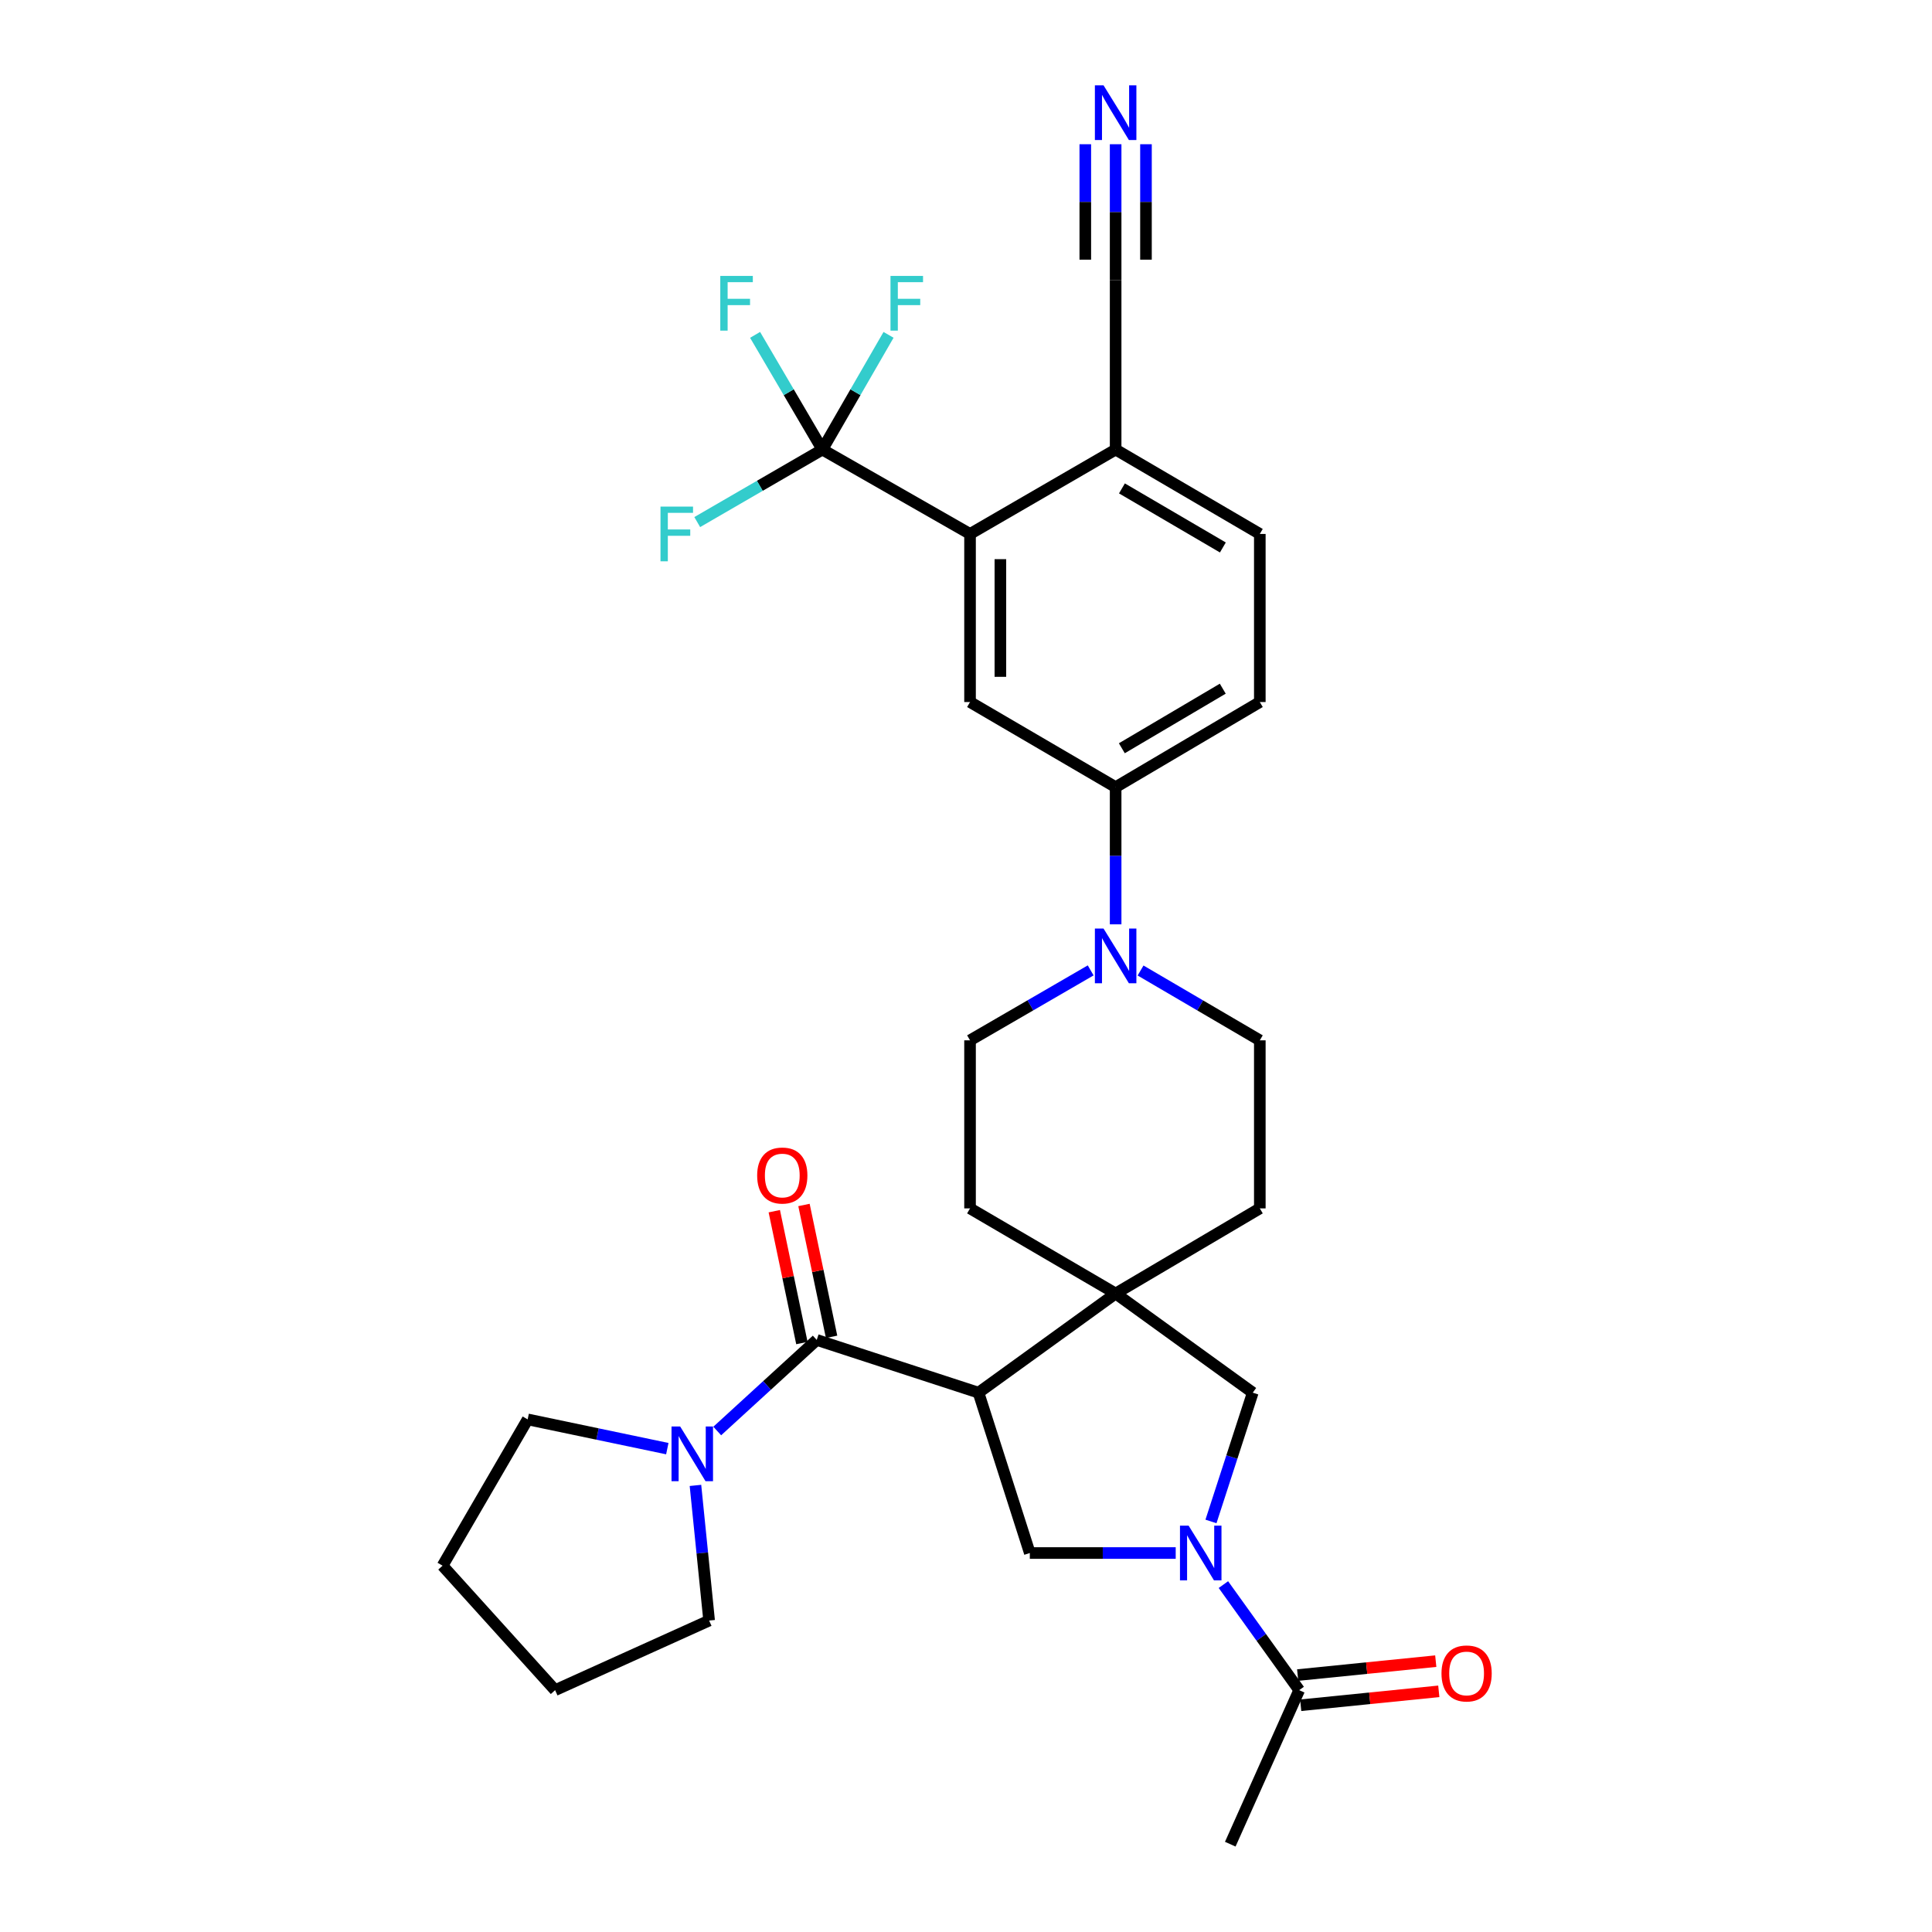 <?xml version='1.0' encoding='iso-8859-1'?>
<svg version='1.1' baseProfile='full'
              xmlns='http://www.w3.org/2000/svg'
                      xmlns:rdkit='http://www.rdkit.org/xml'
                      xmlns:xlink='http://www.w3.org/1999/xlink'
                  xml:space='preserve'
width='1000px' height='1000px' viewBox='0 0 1000 1000'>
<!-- END OF HEADER -->
<rect style='opacity:1.0;fill:#FFFFFF;stroke:none' width='1000' height='1000' x='0' y='0'> </rect>
<path class='bond-1' d='M 506.462,720.842 L 422.745,693.548' style='fill:none;fill-rule:evenodd;stroke:#000000;stroke-width:6px;stroke-linecap:butt;stroke-linejoin:miter;stroke-opacity:1' />
<path class='bond-2' d='M 506.462,720.842 L 577.451,669.524' style='fill:none;fill-rule:evenodd;stroke:#000000;stroke-width:6px;stroke-linecap:butt;stroke-linejoin:miter;stroke-opacity:1' />
<path class='bond-4' d='M 506.462,720.842 L 533.032,803.844' style='fill:none;fill-rule:evenodd;stroke:#000000;stroke-width:6px;stroke-linecap:butt;stroke-linejoin:miter;stroke-opacity:1' />
<path class='bond-0' d='M 608.543,803.844 L 570.788,803.844' style='fill:none;fill-rule:evenodd;stroke:#0000FF;stroke-width:6px;stroke-linecap:butt;stroke-linejoin:miter;stroke-opacity:1' />
<path class='bond-0' d='M 570.788,803.844 L 533.032,803.844' style='fill:none;fill-rule:evenodd;stroke:#000000;stroke-width:6px;stroke-linecap:butt;stroke-linejoin:miter;stroke-opacity:1' />
<path class='bond-10' d='M 633.229,820.188 L 652.842,847.506' style='fill:none;fill-rule:evenodd;stroke:#0000FF;stroke-width:6px;stroke-linecap:butt;stroke-linejoin:miter;stroke-opacity:1' />
<path class='bond-10' d='M 652.842,847.506 L 672.455,874.824' style='fill:none;fill-rule:evenodd;stroke:#000000;stroke-width:6px;stroke-linecap:butt;stroke-linejoin:miter;stroke-opacity:1' />
<path class='bond-31' d='M 626.796,787.502 L 637.609,754.172' style='fill:none;fill-rule:evenodd;stroke:#0000FF;stroke-width:6px;stroke-linecap:butt;stroke-linejoin:miter;stroke-opacity:1' />
<path class='bond-31' d='M 637.609,754.172 L 648.423,720.842' style='fill:none;fill-rule:evenodd;stroke:#000000;stroke-width:6px;stroke-linecap:butt;stroke-linejoin:miter;stroke-opacity:1' />
<path class='bond-7' d='M 422.745,693.548 L 396.992,717.118' style='fill:none;fill-rule:evenodd;stroke:#000000;stroke-width:6px;stroke-linecap:butt;stroke-linejoin:miter;stroke-opacity:1' />
<path class='bond-7' d='M 396.992,717.118 L 371.239,740.688' style='fill:none;fill-rule:evenodd;stroke:#0000FF;stroke-width:6px;stroke-linecap:butt;stroke-linejoin:miter;stroke-opacity:1' />
<path class='bond-15' d='M 430.429,691.938 L 423.283,657.815' style='fill:none;fill-rule:evenodd;stroke:#000000;stroke-width:6px;stroke-linecap:butt;stroke-linejoin:miter;stroke-opacity:1' />
<path class='bond-15' d='M 423.283,657.815 L 416.137,623.692' style='fill:none;fill-rule:evenodd;stroke:#FF0000;stroke-width:6px;stroke-linecap:butt;stroke-linejoin:miter;stroke-opacity:1' />
<path class='bond-15' d='M 415.061,695.157 L 407.915,661.034' style='fill:none;fill-rule:evenodd;stroke:#000000;stroke-width:6px;stroke-linecap:butt;stroke-linejoin:miter;stroke-opacity:1' />
<path class='bond-15' d='M 407.915,661.034 L 400.769,626.911' style='fill:none;fill-rule:evenodd;stroke:#FF0000;stroke-width:6px;stroke-linecap:butt;stroke-linejoin:miter;stroke-opacity:1' />
<path class='bond-8' d='M 577.451,669.524 L 648.423,720.842' style='fill:none;fill-rule:evenodd;stroke:#000000;stroke-width:6px;stroke-linecap:butt;stroke-linejoin:miter;stroke-opacity:1' />
<path class='bond-16' d='M 577.451,669.524 L 502.091,625.463' style='fill:none;fill-rule:evenodd;stroke:#000000;stroke-width:6px;stroke-linecap:butt;stroke-linejoin:miter;stroke-opacity:1' />
<path class='bond-17' d='M 577.451,669.524 L 652.078,625.463' style='fill:none;fill-rule:evenodd;stroke:#000000;stroke-width:6px;stroke-linecap:butt;stroke-linejoin:miter;stroke-opacity:1' />
<path class='bond-3' d='M 425.659,232.693 L 502.091,276.37' style='fill:none;fill-rule:evenodd;stroke:#000000;stroke-width:6px;stroke-linecap:butt;stroke-linejoin:miter;stroke-opacity:1' />
<path class='bond-23' d='M 425.659,232.693 L 442.783,203.007' style='fill:none;fill-rule:evenodd;stroke:#000000;stroke-width:6px;stroke-linecap:butt;stroke-linejoin:miter;stroke-opacity:1' />
<path class='bond-23' d='M 442.783,203.007 L 459.907,173.321' style='fill:none;fill-rule:evenodd;stroke:#33CCCC;stroke-width:6px;stroke-linecap:butt;stroke-linejoin:miter;stroke-opacity:1' />
<path class='bond-24' d='M 425.659,232.693 L 393.273,251.46' style='fill:none;fill-rule:evenodd;stroke:#000000;stroke-width:6px;stroke-linecap:butt;stroke-linejoin:miter;stroke-opacity:1' />
<path class='bond-24' d='M 393.273,251.46 L 360.888,270.228' style='fill:none;fill-rule:evenodd;stroke:#33CCCC;stroke-width:6px;stroke-linecap:butt;stroke-linejoin:miter;stroke-opacity:1' />
<path class='bond-25' d='M 425.659,232.693 L 408.246,203.011' style='fill:none;fill-rule:evenodd;stroke:#000000;stroke-width:6px;stroke-linecap:butt;stroke-linejoin:miter;stroke-opacity:1' />
<path class='bond-25' d='M 408.246,203.011 L 390.834,173.33' style='fill:none;fill-rule:evenodd;stroke:#33CCCC;stroke-width:6px;stroke-linecap:butt;stroke-linejoin:miter;stroke-opacity:1' />
<path class='bond-5' d='M 502.091,276.37 L 502.091,363.375' style='fill:none;fill-rule:evenodd;stroke:#000000;stroke-width:6px;stroke-linecap:butt;stroke-linejoin:miter;stroke-opacity:1' />
<path class='bond-5' d='M 517.793,289.42 L 517.793,350.324' style='fill:none;fill-rule:evenodd;stroke:#000000;stroke-width:6px;stroke-linecap:butt;stroke-linejoin:miter;stroke-opacity:1' />
<path class='bond-34' d='M 502.091,276.37 L 577.451,232.693' style='fill:none;fill-rule:evenodd;stroke:#000000;stroke-width:6px;stroke-linecap:butt;stroke-linejoin:miter;stroke-opacity:1' />
<path class='bond-6' d='M 590.353,502.335 L 621.215,520.405' style='fill:none;fill-rule:evenodd;stroke:#0000FF;stroke-width:6px;stroke-linecap:butt;stroke-linejoin:miter;stroke-opacity:1' />
<path class='bond-6' d='M 621.215,520.405 L 652.078,538.475' style='fill:none;fill-rule:evenodd;stroke:#000000;stroke-width:6px;stroke-linecap:butt;stroke-linejoin:miter;stroke-opacity:1' />
<path class='bond-11' d='M 577.451,478.437 L 577.451,442.932' style='fill:none;fill-rule:evenodd;stroke:#0000FF;stroke-width:6px;stroke-linecap:butt;stroke-linejoin:miter;stroke-opacity:1' />
<path class='bond-11' d='M 577.451,442.932 L 577.451,407.427' style='fill:none;fill-rule:evenodd;stroke:#000000;stroke-width:6px;stroke-linecap:butt;stroke-linejoin:miter;stroke-opacity:1' />
<path class='bond-32' d='M 564.533,502.271 L 533.312,520.373' style='fill:none;fill-rule:evenodd;stroke:#0000FF;stroke-width:6px;stroke-linecap:butt;stroke-linejoin:miter;stroke-opacity:1' />
<path class='bond-32' d='M 533.312,520.373 L 502.091,538.475' style='fill:none;fill-rule:evenodd;stroke:#000000;stroke-width:6px;stroke-linecap:butt;stroke-linejoin:miter;stroke-opacity:1' />
<path class='bond-26' d='M 359.966,768.844 L 363.503,803.821' style='fill:none;fill-rule:evenodd;stroke:#0000FF;stroke-width:6px;stroke-linecap:butt;stroke-linejoin:miter;stroke-opacity:1' />
<path class='bond-26' d='M 363.503,803.821 L 367.039,838.797' style='fill:none;fill-rule:evenodd;stroke:#000000;stroke-width:6px;stroke-linecap:butt;stroke-linejoin:miter;stroke-opacity:1' />
<path class='bond-27' d='M 345.399,749.812 L 309.258,742.245' style='fill:none;fill-rule:evenodd;stroke:#0000FF;stroke-width:6px;stroke-linecap:butt;stroke-linejoin:miter;stroke-opacity:1' />
<path class='bond-27' d='M 309.258,742.245 L 273.116,734.677' style='fill:none;fill-rule:evenodd;stroke:#000000;stroke-width:6px;stroke-linecap:butt;stroke-linejoin:miter;stroke-opacity:1' />
<path class='bond-9' d='M 502.091,363.375 L 577.451,407.427' style='fill:none;fill-rule:evenodd;stroke:#000000;stroke-width:6px;stroke-linecap:butt;stroke-linejoin:miter;stroke-opacity:1' />
<path class='bond-20' d='M 673.242,882.636 L 708.982,879.034' style='fill:none;fill-rule:evenodd;stroke:#000000;stroke-width:6px;stroke-linecap:butt;stroke-linejoin:miter;stroke-opacity:1' />
<path class='bond-20' d='M 708.982,879.034 L 744.721,875.433' style='fill:none;fill-rule:evenodd;stroke:#FF0000;stroke-width:6px;stroke-linecap:butt;stroke-linejoin:miter;stroke-opacity:1' />
<path class='bond-20' d='M 671.668,867.013 L 707.407,863.412' style='fill:none;fill-rule:evenodd;stroke:#000000;stroke-width:6px;stroke-linecap:butt;stroke-linejoin:miter;stroke-opacity:1' />
<path class='bond-20' d='M 707.407,863.412 L 743.147,859.81' style='fill:none;fill-rule:evenodd;stroke:#FF0000;stroke-width:6px;stroke-linecap:butt;stroke-linejoin:miter;stroke-opacity:1' />
<path class='bond-28' d='M 672.455,874.824 L 636.786,954.545' style='fill:none;fill-rule:evenodd;stroke:#000000;stroke-width:6px;stroke-linecap:butt;stroke-linejoin:miter;stroke-opacity:1' />
<path class='bond-21' d='M 577.451,407.427 L 652.078,363.375' style='fill:none;fill-rule:evenodd;stroke:#000000;stroke-width:6px;stroke-linecap:butt;stroke-linejoin:miter;stroke-opacity:1' />
<path class='bond-21' d='M 580.663,387.297 L 632.902,356.461' style='fill:none;fill-rule:evenodd;stroke:#000000;stroke-width:6px;stroke-linecap:butt;stroke-linejoin:miter;stroke-opacity:1' />
<path class='bond-12' d='M 577.451,74.651 L 577.451,109.807' style='fill:none;fill-rule:evenodd;stroke:#0000FF;stroke-width:6px;stroke-linecap:butt;stroke-linejoin:miter;stroke-opacity:1' />
<path class='bond-12' d='M 577.451,109.807 L 577.451,144.963' style='fill:none;fill-rule:evenodd;stroke:#000000;stroke-width:6px;stroke-linecap:butt;stroke-linejoin:miter;stroke-opacity:1' />
<path class='bond-12' d='M 561.749,74.651 L 561.749,104.534' style='fill:none;fill-rule:evenodd;stroke:#0000FF;stroke-width:6px;stroke-linecap:butt;stroke-linejoin:miter;stroke-opacity:1' />
<path class='bond-12' d='M 561.749,104.534 L 561.749,134.417' style='fill:none;fill-rule:evenodd;stroke:#000000;stroke-width:6px;stroke-linecap:butt;stroke-linejoin:miter;stroke-opacity:1' />
<path class='bond-12' d='M 593.153,74.651 L 593.153,104.534' style='fill:none;fill-rule:evenodd;stroke:#0000FF;stroke-width:6px;stroke-linecap:butt;stroke-linejoin:miter;stroke-opacity:1' />
<path class='bond-12' d='M 593.153,104.534 L 593.153,134.417' style='fill:none;fill-rule:evenodd;stroke:#000000;stroke-width:6px;stroke-linecap:butt;stroke-linejoin:miter;stroke-opacity:1' />
<path class='bond-13' d='M 577.451,144.963 L 577.451,232.693' style='fill:none;fill-rule:evenodd;stroke:#000000;stroke-width:6px;stroke-linecap:butt;stroke-linejoin:miter;stroke-opacity:1' />
<path class='bond-14' d='M 577.451,232.693 L 652.078,276.37' style='fill:none;fill-rule:evenodd;stroke:#000000;stroke-width:6px;stroke-linecap:butt;stroke-linejoin:miter;stroke-opacity:1' />
<path class='bond-14' d='M 580.714,252.796 L 632.953,283.369' style='fill:none;fill-rule:evenodd;stroke:#000000;stroke-width:6px;stroke-linecap:butt;stroke-linejoin:miter;stroke-opacity:1' />
<path class='bond-19' d='M 502.091,625.463 L 502.091,538.475' style='fill:none;fill-rule:evenodd;stroke:#000000;stroke-width:6px;stroke-linecap:butt;stroke-linejoin:miter;stroke-opacity:1' />
<path class='bond-18' d='M 652.078,625.463 L 652.078,538.475' style='fill:none;fill-rule:evenodd;stroke:#000000;stroke-width:6px;stroke-linecap:butt;stroke-linejoin:miter;stroke-opacity:1' />
<path class='bond-22' d='M 652.078,363.375 L 652.078,276.37' style='fill:none;fill-rule:evenodd;stroke:#000000;stroke-width:6px;stroke-linecap:butt;stroke-linejoin:miter;stroke-opacity:1' />
<path class='bond-29' d='M 367.039,838.797 L 287.318,874.824' style='fill:none;fill-rule:evenodd;stroke:#000000;stroke-width:6px;stroke-linecap:butt;stroke-linejoin:miter;stroke-opacity:1' />
<path class='bond-30' d='M 273.116,734.677 L 229.073,810.395' style='fill:none;fill-rule:evenodd;stroke:#000000;stroke-width:6px;stroke-linecap:butt;stroke-linejoin:miter;stroke-opacity:1' />
<path class='bond-33' d='M 287.318,874.824 L 229.073,810.395' style='fill:none;fill-rule:evenodd;stroke:#000000;stroke-width:6px;stroke-linecap:butt;stroke-linejoin:miter;stroke-opacity:1' />
<path  class='atom-1' d='M 615.234 789.684
L 624.514 804.684
Q 625.434 806.164, 626.914 808.844
Q 628.394 811.524, 628.474 811.684
L 628.474 789.684
L 632.234 789.684
L 632.234 818.004
L 628.354 818.004
L 618.394 801.604
Q 617.234 799.684, 615.994 797.484
Q 614.794 795.284, 614.434 794.604
L 614.434 818.004
L 610.754 818.004
L 610.754 789.684
L 615.234 789.684
' fill='#0000FF'/>
<path  class='atom-7' d='M 571.191 480.621
L 580.471 495.621
Q 581.391 497.101, 582.871 499.781
Q 584.351 502.461, 584.431 502.621
L 584.431 480.621
L 588.191 480.621
L 588.191 508.941
L 584.311 508.941
L 574.351 492.541
Q 573.191 490.621, 571.951 488.421
Q 570.751 486.221, 570.391 485.541
L 570.391 508.941
L 566.711 508.941
L 566.711 480.621
L 571.191 480.621
' fill='#0000FF'/>
<path  class='atom-8' d='M 352.056 738.356
L 361.336 753.356
Q 362.256 754.836, 363.736 757.516
Q 365.216 760.196, 365.296 760.356
L 365.296 738.356
L 369.056 738.356
L 369.056 766.676
L 365.176 766.676
L 355.216 750.276
Q 354.056 748.356, 352.816 746.156
Q 351.616 743.956, 351.256 743.276
L 351.256 766.676
L 347.576 766.676
L 347.576 738.356
L 352.056 738.356
' fill='#0000FF'/>
<path  class='atom-13' d='M 571.191 44.165
L 580.471 59.165
Q 581.391 60.645, 582.871 63.325
Q 584.351 66.005, 584.431 66.165
L 584.431 44.165
L 588.191 44.165
L 588.191 72.485
L 584.311 72.485
L 574.351 56.085
Q 573.191 54.165, 571.951 51.965
Q 570.751 49.765, 570.391 49.085
L 570.391 72.485
L 566.711 72.485
L 566.711 44.165
L 571.191 44.165
' fill='#0000FF'/>
<path  class='atom-16' d='M 391.906 608.446
Q 391.906 601.646, 395.266 597.846
Q 398.626 594.046, 404.906 594.046
Q 411.186 594.046, 414.546 597.846
Q 417.906 601.646, 417.906 608.446
Q 417.906 615.326, 414.506 619.246
Q 411.106 623.126, 404.906 623.126
Q 398.666 623.126, 395.266 619.246
Q 391.906 615.366, 391.906 608.446
M 404.906 619.926
Q 409.226 619.926, 411.546 617.046
Q 413.906 614.126, 413.906 608.446
Q 413.906 602.886, 411.546 600.086
Q 409.226 597.246, 404.906 597.246
Q 400.586 597.246, 398.226 600.046
Q 395.906 602.846, 395.906 608.446
Q 395.906 614.166, 398.226 617.046
Q 400.586 619.926, 404.906 619.926
' fill='#FF0000'/>
<path  class='atom-21' d='M 746.111 866.172
Q 746.111 859.372, 749.471 855.572
Q 752.831 851.772, 759.111 851.772
Q 765.391 851.772, 768.751 855.572
Q 772.111 859.372, 772.111 866.172
Q 772.111 873.052, 768.711 876.972
Q 765.311 880.852, 759.111 880.852
Q 752.871 880.852, 749.471 876.972
Q 746.111 873.092, 746.111 866.172
M 759.111 877.652
Q 763.431 877.652, 765.751 874.772
Q 768.111 871.852, 768.111 866.172
Q 768.111 860.612, 765.751 857.812
Q 763.431 854.972, 759.111 854.972
Q 754.791 854.972, 752.431 857.772
Q 750.111 860.572, 750.111 866.172
Q 750.111 871.892, 752.431 874.772
Q 754.791 877.652, 759.111 877.652
' fill='#FF0000'/>
<path  class='atom-24' d='M 460.916 142.815
L 477.756 142.815
L 477.756 146.055
L 464.716 146.055
L 464.716 154.655
L 476.316 154.655
L 476.316 157.935
L 464.716 157.935
L 464.716 171.135
L 460.916 171.135
L 460.916 142.815
' fill='#33CCCC'/>
<path  class='atom-25' d='M 341.87 262.21
L 358.71 262.21
L 358.71 265.45
L 345.67 265.45
L 345.67 274.05
L 357.27 274.05
L 357.27 277.33
L 345.67 277.33
L 345.67 290.53
L 341.87 290.53
L 341.87 262.21
' fill='#33CCCC'/>
<path  class='atom-26' d='M 372.82 142.815
L 389.66 142.815
L 389.66 146.055
L 376.62 146.055
L 376.62 154.655
L 388.22 154.655
L 388.22 157.935
L 376.62 157.935
L 376.62 171.135
L 372.82 171.135
L 372.82 142.815
' fill='#33CCCC'/>
</svg>
